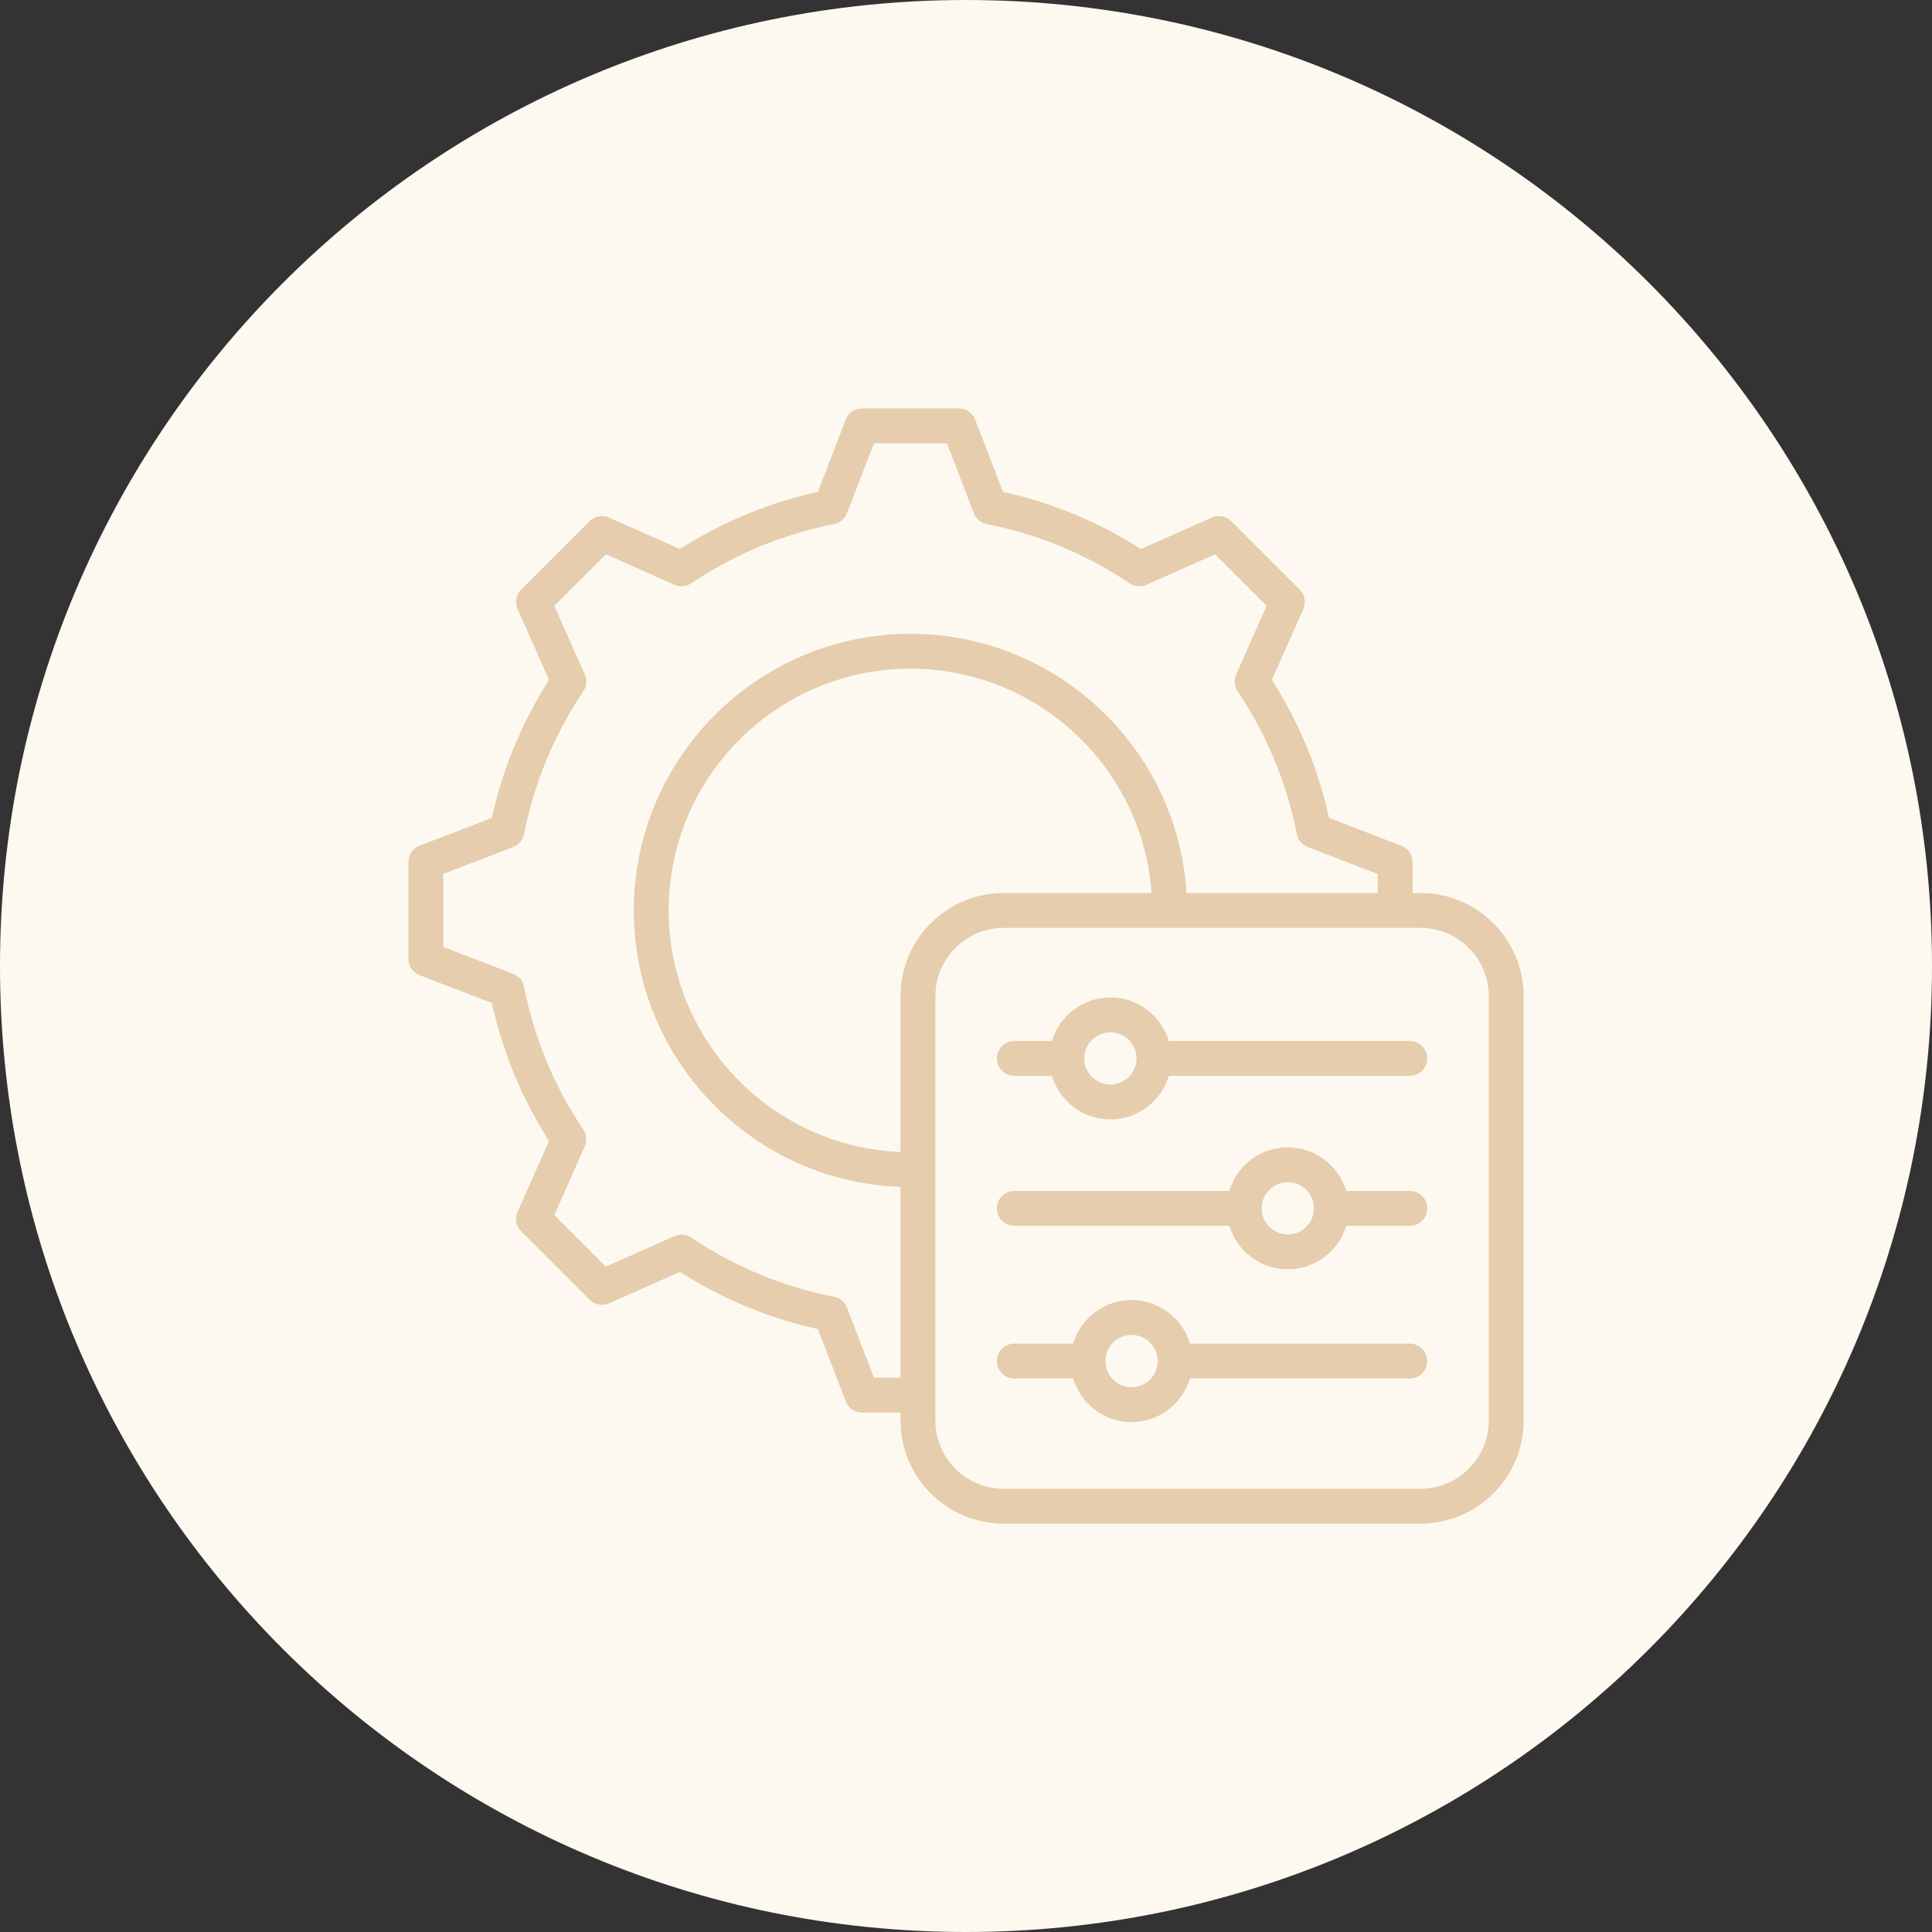<svg xmlns="http://www.w3.org/2000/svg" xmlns:xlink="http://www.w3.org/1999/xlink" width="500" zoomAndPan="magnify" viewBox="0 0 375 375" height="500" preserveAspectRatio="xMidYMid meet" version="1.0"><rect x="0" y="0" width="375" height="375" fill="#333333" stroke="none"/><defs><clipPath id="1fb56490e2"><path d="M 187.5 0 C 83.945 0 0 83.945 0 187.5 C 0 291.055 83.945 375 187.5 375 C 291.055 375 375 291.055 375 187.5 C 375 83.945 291.055 0 187.5 0 Z M 187.5 0 " clip-rule="nonzero"/></clipPath><clipPath id="72b3821f36"><path d="M 79.266 79.266 L 296 79.266 L 296 296 L 79.266 296 Z M 79.266 79.266 " clip-rule="nonzero"/></clipPath></defs><g clip-path="url(#1fb56490e2)"><rect x="-37.5" width="450" fill="#fdf9f0" y="-37.5" height="450" fill-opacity="1"/></g><g clip-path="url(#72b3821f36)"><path fill="#e5cdad" d="M 275.723 173.336 L 274.172 173.336 L 274.172 167.316 C 274.172 165.918 273.309 164.664 272.004 164.16 L 257.969 158.758 C 255.871 149.219 252.145 140.223 246.867 131.973 L 252.977 118.219 C 253.543 116.941 253.266 115.445 252.277 114.457 L 238.98 101.16 C 237.992 100.172 236.496 99.895 235.215 100.461 L 221.457 106.574 C 213.203 101.293 204.215 97.566 194.68 95.473 L 189.273 81.434 C 188.773 80.125 187.52 79.266 186.117 79.266 L 167.316 79.266 C 165.918 79.266 164.664 80.125 164.16 81.434 L 158.758 95.473 C 149.223 97.566 140.23 101.293 131.98 106.57 L 118.219 100.461 C 116.941 99.895 115.445 100.172 114.457 101.16 L 101.16 114.457 C 100.172 115.445 99.895 116.941 100.461 118.219 L 106.57 131.977 C 101.293 140.227 97.566 149.219 95.469 158.758 L 81.434 164.16 C 80.125 164.664 79.266 165.918 79.266 167.316 L 79.266 186.121 C 79.266 187.52 80.125 188.773 81.434 189.277 L 95.469 194.68 C 97.566 204.219 101.293 213.215 106.57 221.461 L 100.461 235.215 C 99.895 236.496 100.172 237.992 101.16 238.98 L 114.457 252.277 C 115.445 253.266 116.941 253.543 118.219 252.977 L 131.98 246.863 C 140.23 252.141 149.223 255.871 158.758 257.965 L 164.16 272.004 C 164.664 273.309 165.918 274.172 167.316 274.172 L 174.789 274.172 L 174.789 275.723 C 174.789 286.758 183.766 295.734 194.797 295.734 L 275.723 295.734 C 286.758 295.734 295.734 286.758 295.734 275.723 L 295.734 193.348 C 295.734 182.312 286.758 173.336 275.723 173.336 Z M 169.641 267.406 L 164.406 253.816 C 163.988 252.73 163.043 251.934 161.902 251.711 C 151.957 249.758 142.629 245.891 134.176 240.215 C 133.211 239.57 131.98 239.461 130.918 239.934 L 117.598 245.852 L 107.586 235.84 L 113.5 222.523 C 113.973 221.461 113.867 220.23 113.219 219.266 C 107.547 210.816 103.676 201.488 101.723 191.531 C 101.5 190.391 100.703 189.445 99.617 189.027 L 86.031 183.797 L 86.031 169.641 L 99.621 164.406 C 100.707 163.992 101.5 163.043 101.723 161.902 C 103.68 151.953 107.547 142.625 113.219 134.176 C 113.867 133.211 113.973 131.98 113.504 130.918 L 107.586 117.598 L 117.598 107.586 L 130.918 113.504 C 131.98 113.973 133.211 113.867 134.176 113.219 C 142.629 107.547 151.957 103.68 161.902 101.727 C 163.043 101.5 163.988 100.707 164.406 99.621 L 169.641 86.031 L 183.797 86.031 L 189.027 99.621 C 189.445 100.707 190.391 101.5 191.531 101.727 C 201.48 103.68 210.809 107.547 219.258 113.219 C 220.227 113.867 221.453 113.973 222.52 113.504 L 235.84 107.586 L 245.852 117.598 L 239.938 130.914 C 239.465 131.977 239.57 133.207 240.219 134.172 C 245.891 142.621 249.758 151.949 251.715 161.906 C 251.938 163.047 252.734 163.992 253.82 164.41 L 267.406 169.641 L 267.406 173.336 L 230.305 173.336 C 228.551 145.297 205.188 123.023 176.719 123.023 C 147.109 123.023 123.023 147.109 123.023 176.719 C 123.023 205.68 146.07 229.355 174.789 230.375 L 174.789 267.406 Z M 174.789 193.348 L 174.789 223.605 C 149.805 222.59 129.789 201.949 129.789 176.719 C 129.789 150.84 150.84 129.789 176.719 129.789 C 201.457 129.789 221.785 149.031 223.523 173.336 L 194.797 173.336 C 183.766 173.336 174.789 182.312 174.789 193.348 Z M 288.969 275.723 C 288.969 283.027 283.027 288.969 275.723 288.969 L 194.801 288.969 C 187.496 288.969 181.555 283.027 181.555 275.723 L 181.555 193.348 C 181.555 186.043 187.496 180.102 194.801 180.102 L 275.723 180.102 C 283.027 180.102 288.969 186.043 288.969 193.348 Z M 273.645 231.152 L 261.309 231.152 C 259.848 226.27 255.316 222.695 249.965 222.695 C 244.613 222.695 240.078 226.27 238.621 231.152 L 196.879 231.152 C 195.012 231.152 193.496 232.668 193.496 234.535 C 193.496 236.402 195.012 237.918 196.879 237.918 L 238.621 237.918 C 240.078 242.801 244.613 246.371 249.965 246.371 C 255.316 246.371 259.848 242.801 261.309 237.918 L 273.645 237.918 C 275.512 237.918 277.023 236.402 277.023 234.535 C 277.023 232.668 275.512 231.152 273.645 231.152 Z M 249.965 239.609 C 247.168 239.609 244.891 237.332 244.891 234.535 C 244.891 231.738 247.168 229.461 249.965 229.461 C 252.762 229.461 255.039 231.738 255.039 234.535 C 255.039 237.332 252.762 239.609 249.965 239.609 Z M 273.645 202.062 L 226.867 202.062 C 225.406 197.176 220.875 193.605 215.523 193.605 C 210.172 193.605 205.641 197.176 204.18 202.062 L 196.879 202.062 C 195.012 202.062 193.496 203.574 193.496 205.441 C 193.496 207.312 195.012 208.824 196.879 208.824 L 204.18 208.824 C 205.641 213.711 210.172 217.281 215.523 217.281 C 220.875 217.281 225.406 213.711 226.867 208.824 L 273.645 208.824 C 275.512 208.824 277.023 207.312 277.023 205.441 C 277.023 203.574 275.512 202.062 273.645 202.062 Z M 215.523 210.516 C 212.727 210.516 210.449 208.242 210.449 205.441 C 210.449 202.645 212.727 200.371 215.523 200.371 C 218.32 200.371 220.598 202.645 220.598 205.441 C 220.598 208.242 218.32 210.516 215.523 210.516 Z M 273.645 260.797 L 230.977 260.797 C 229.52 255.91 224.988 252.34 219.637 252.34 C 214.281 252.34 209.75 255.91 208.293 260.797 L 196.879 260.797 C 195.012 260.797 193.496 262.309 193.496 264.176 C 193.496 266.047 195.012 267.559 196.879 267.559 L 208.293 267.559 C 209.75 272.445 214.281 276.016 219.637 276.016 C 224.988 276.016 229.52 272.445 230.977 267.559 L 273.645 267.559 C 275.512 267.559 277.023 266.047 277.023 264.176 C 277.023 262.309 275.512 260.797 273.645 260.797 Z M 219.637 269.25 C 216.836 269.25 214.562 266.977 214.562 264.176 C 214.562 261.379 216.836 259.105 219.637 259.105 C 222.434 259.105 224.707 261.379 224.707 264.176 C 224.707 266.977 222.434 269.25 219.637 269.25 Z M 219.637 269.25 " fill-opacity="1" fill-rule="nonzero"/></g></svg>